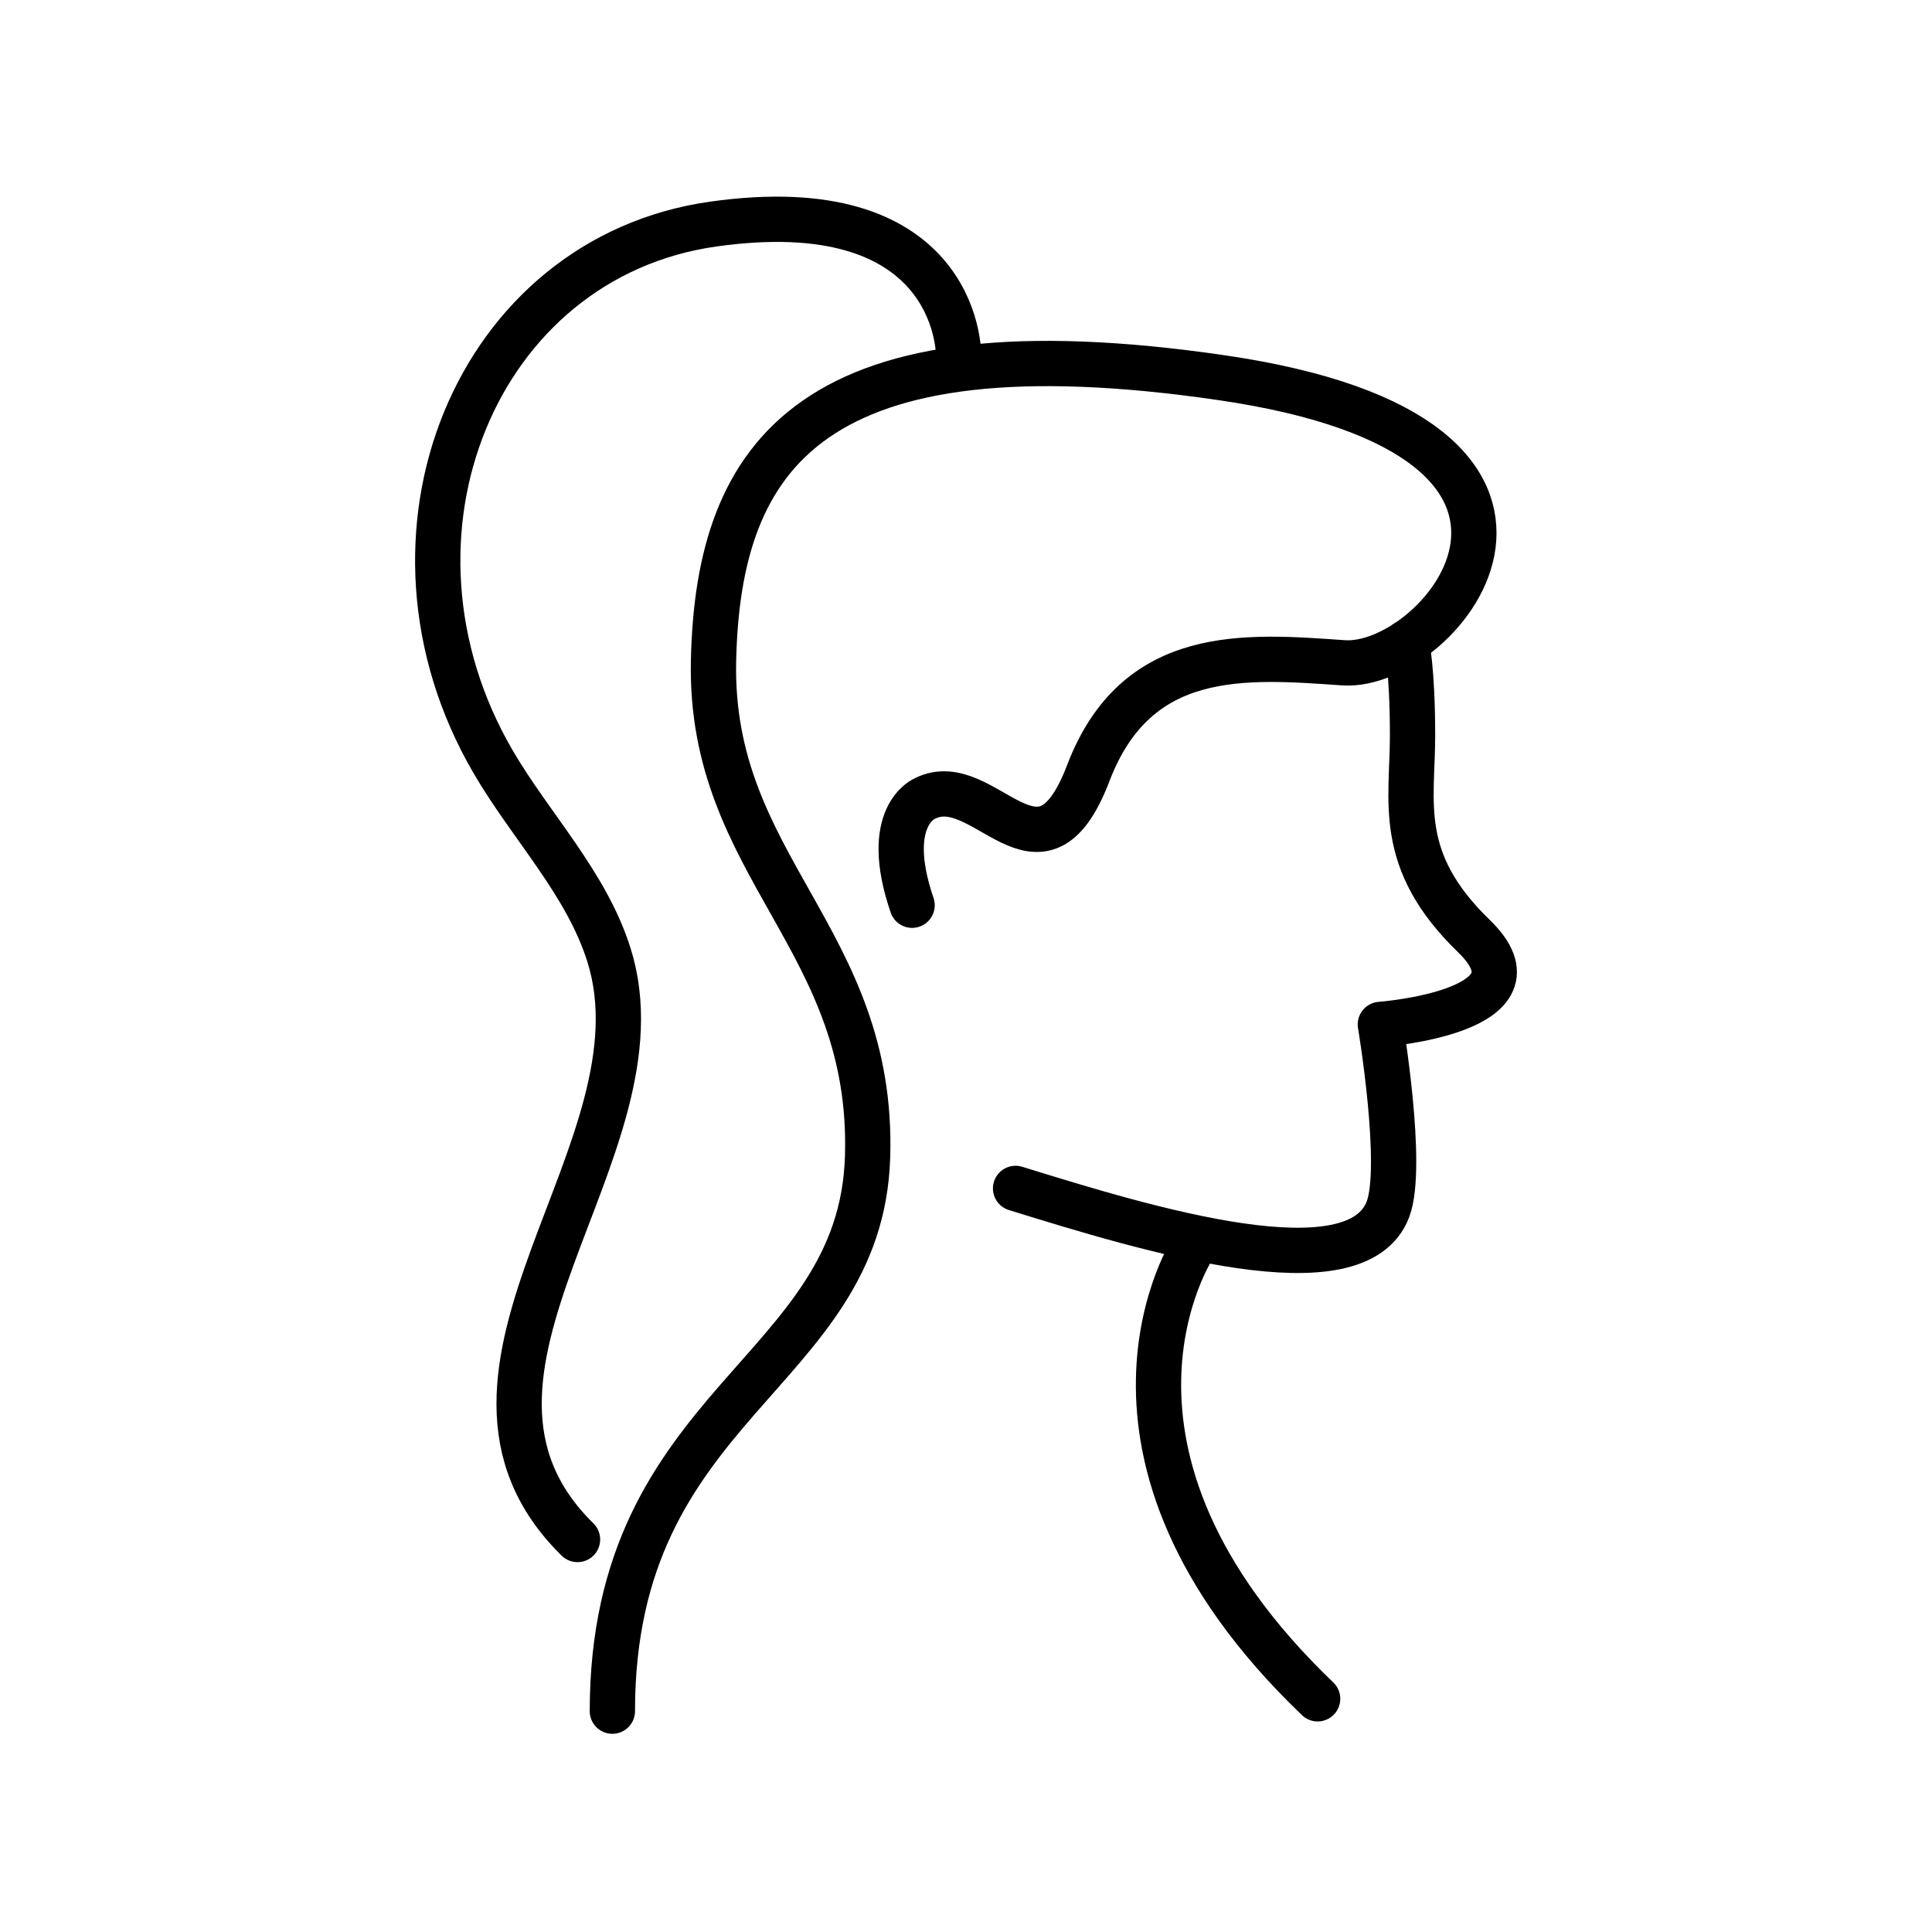 <svg xmlns="http://www.w3.org/2000/svg" viewBox="0 0 512 512" fill="none">
  <path d="M162.284,453.476c0-82.253,65.802-88.955,67.63-146.836s-42.04-76.769-40.822-131.604c1.219-54.835,26.199-90.782,134.65-74.941,108.452,15.841,58.491,77.378,32.292,75.55s-54.835-4.265-67.63,29.245c-12.795,33.51-27.53-1.137-43.259,6.702,0,0-11.551,4.544-3.427,28.306" stroke="currentColor" stroke-width="12" stroke-linecap="round" stroke-linejoin="round"/>
  <path d="M269.137,314.941c35.338,10.967,90.371,27.703,98.703,5.484,4.265-11.373-2.031-48.945-2.031-48.945,0,0,45.501-3.359,24.786-23.414-20.715-20.054-16.256-35.483-16.256-53.152s-1.603-24.638-1.603-24.638" stroke="currentColor" stroke-width="12" stroke-linecap="round" stroke-linejoin="round"/>
  <path d="M349.185,450.201c-68.675-65.802-32.807-119.893-32.807-119.893" stroke="currentColor" stroke-width="12" stroke-linecap="round" stroke-linejoin="round"/>
  <path d="M153.05,407.982c-45.209-44.383,24.631-103.437,8.299-155.014-6.027-19.034-20.672-33.917-30.716-51.172-34.773-59.738-4.495-133.546,58.378-142.414,62.782-8.856,65.671,31.271,64.996,36.951" stroke="currentColor" stroke-width="12" stroke-linecap="round" stroke-linejoin="round"/>
</svg>